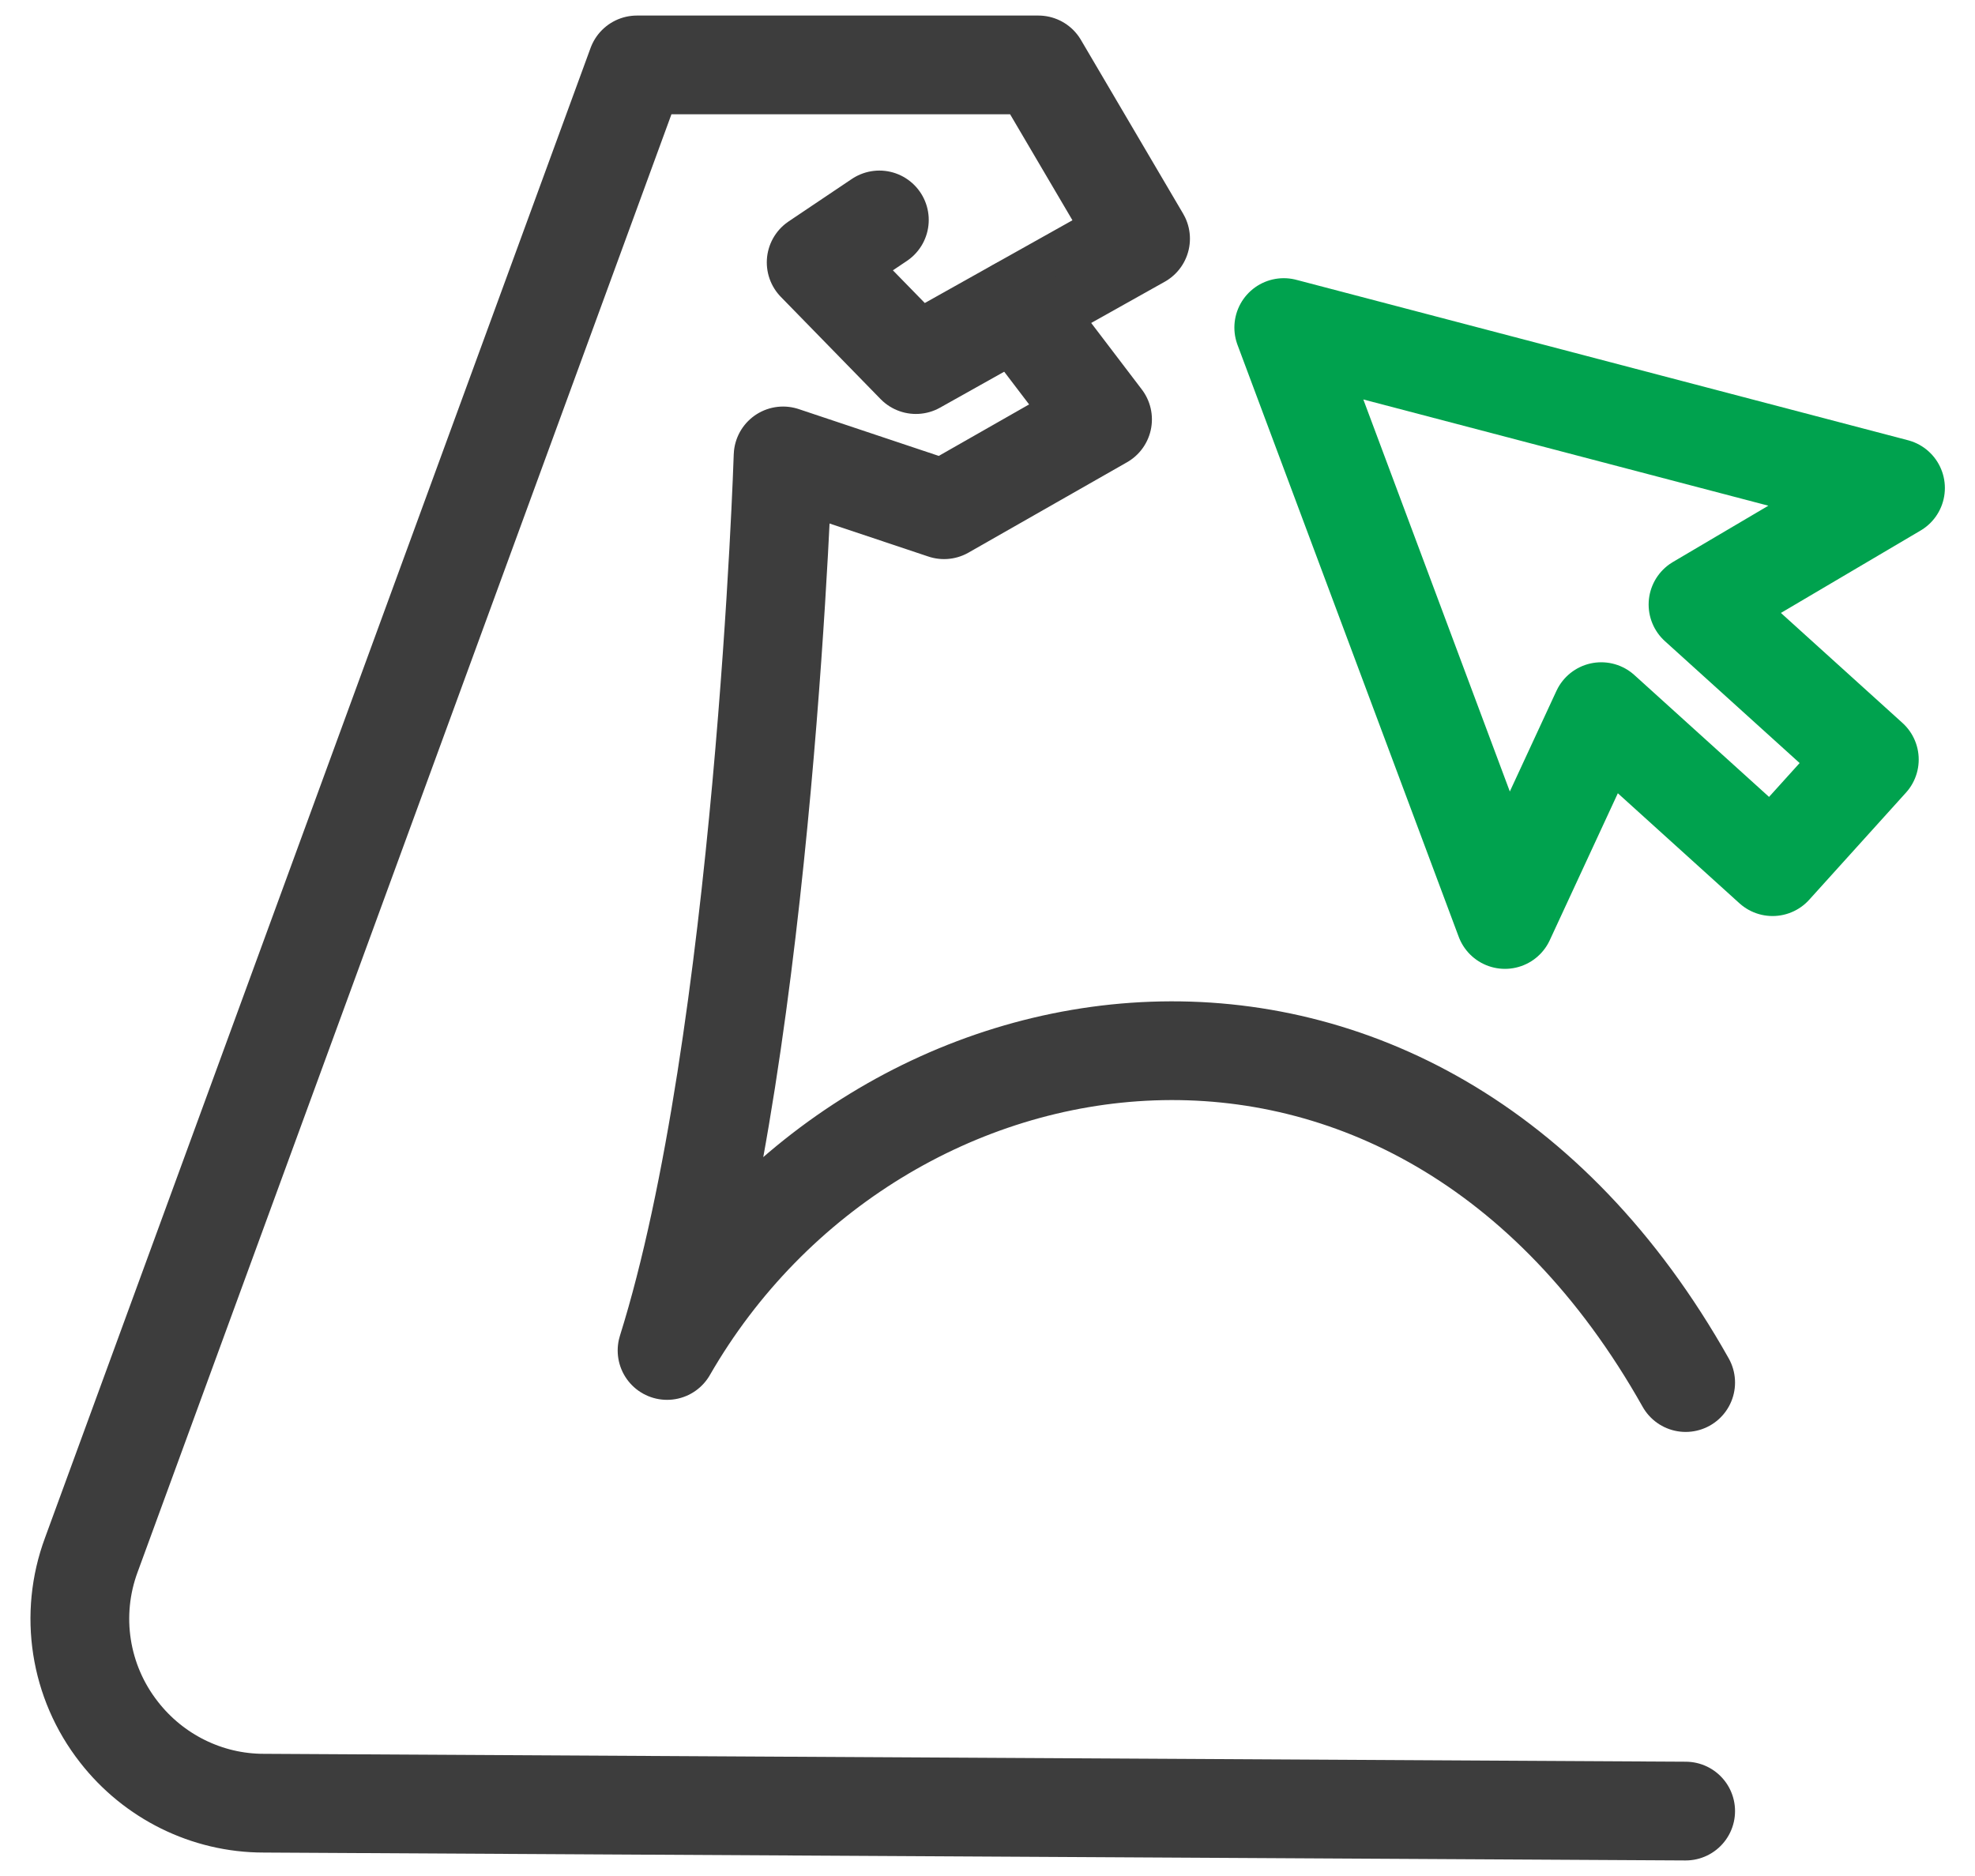 <svg width="40" height="38" viewBox="0 0 40 38" fill="none" xmlns="http://www.w3.org/2000/svg">
<g clip-path="url(#clip0_248_753)">
<path d="M34.14 36.685L5.34 36.525C4.19 36.525 3.11 35.985 2.41 35.085C1.61 34.065 1.4 32.705 1.85 31.495L12.9 1.315H21.03L23.1 4.835L18.55 7.385L16.53 5.315L17.81 4.455" stroke="#3D3D3D" stroke-width="2" stroke-linecap="round" stroke-linejoin="round"/>
<path d="M34.14 28.005C28.66 18.265 17.71 20.055 13.51 27.355C15.48 21.075 15.86 9.235 15.86 9.235L19.12 10.325L22.33 8.495L20.61 6.235" stroke="#3D3D3D" stroke-width="2" stroke-linecap="round" stroke-linejoin="round"/>
<path d="M26 6.635L30.48 18.625L32.43 14.415L35.9 17.555L37.86 15.385L34.39 12.245L38.39 9.885L26 6.635Z" stroke="#00A24E" stroke-width="2" stroke-linecap="round" stroke-linejoin="round"/>
</g>
<defs>
<clipPath id="clip0_248_753">
<rect width="38.78" height="37.37" fill="white" transform="translate(0.61 0.315)"/>
</clipPath>
</defs>
</svg>
